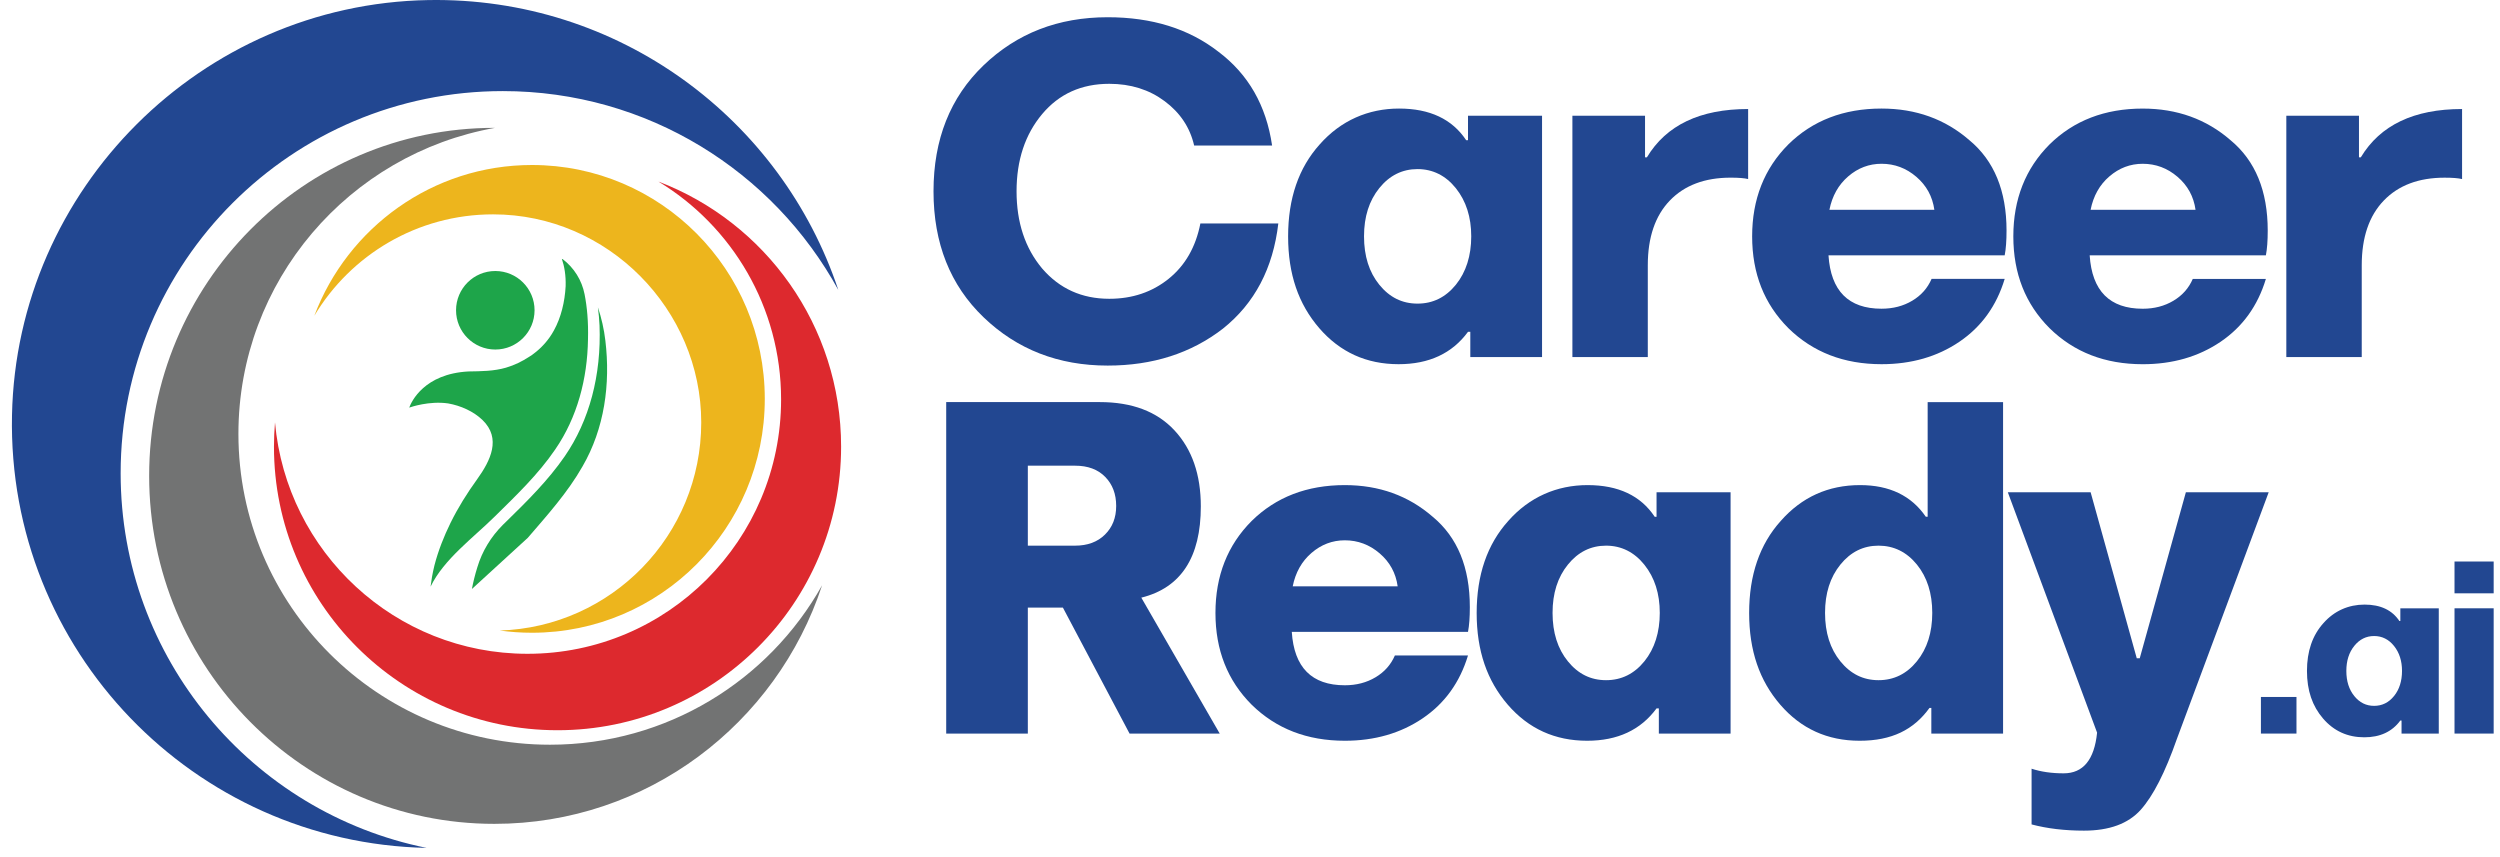 <svg xmlns="http://www.w3.org/2000/svg" width="210" height="72" viewBox="0 0 210 72" fill="none"><path d="M93.042 30.709C96.826 30.709 100.056 29.673 102.73 27.603C105.39 25.48 106.939 22.535 107.379 18.769H100.832C100.445 20.748 99.556 22.299 98.167 23.418C96.778 24.538 95.116 25.098 93.179 25.098C90.88 25.098 89.001 24.25 87.541 22.554C86.108 20.846 85.391 18.684 85.391 16.069C85.391 13.454 86.108 11.292 87.541 9.583C88.962 7.888 90.841 7.04 93.179 7.04C94.974 7.04 96.525 7.526 97.828 8.496C99.132 9.466 99.959 10.71 100.308 12.225H106.856C106.364 8.86 104.86 6.232 102.341 4.341C99.861 2.413 96.762 1.448 93.042 1.448C88.897 1.448 85.421 2.795 82.619 5.487C79.816 8.18 78.415 11.707 78.415 16.069C78.415 20.431 79.816 23.959 82.619 26.65C85.434 29.355 88.909 30.709 93.042 30.709Z" fill="#224791"></path><path d="M129.532 29.991V9.72H123.312V11.778H123.158C121.982 10.004 120.103 9.119 117.521 9.119C114.938 9.119 112.626 10.123 110.856 12.129C109.086 14.096 108.202 16.672 108.202 19.856C108.202 23.04 109.073 25.545 110.817 27.564C112.561 29.582 114.782 30.592 117.481 30.592C120.039 30.592 121.982 29.685 123.312 27.874H123.506V29.991H129.532ZM122.296 23.913C121.437 24.974 120.362 25.504 119.071 25.504C117.78 25.504 116.724 24.977 115.865 23.922C115.007 22.866 114.578 21.511 114.578 19.854C114.578 18.198 115.007 16.858 115.865 15.796C116.724 14.735 117.794 14.204 119.071 14.204C120.348 14.204 121.437 14.742 122.296 15.815C123.154 16.89 123.584 18.237 123.584 19.854C123.584 21.472 123.154 22.851 122.296 23.913Z" fill="#224791"></path><path d="M138.337 13.215H138.183V9.72H132.081V29.991H138.415V22.283C138.415 19.94 139.033 18.128 140.265 16.846C141.498 15.565 143.201 14.923 145.371 14.923C146.043 14.923 146.533 14.962 146.843 15.04V9.158C142.8 9.158 139.966 10.511 138.339 13.216H138.337V13.215Z" fill="#224791"></path><path d="M165.43 11.778C163.39 10.004 160.93 9.119 158.049 9.119C154.872 9.119 152.262 10.123 150.222 12.129C148.195 14.162 147.18 16.738 147.18 19.856C147.18 22.975 148.193 25.533 150.222 27.564C152.277 29.582 154.884 30.592 158.049 30.592C160.554 30.592 162.734 29.964 164.588 28.708C166.441 27.452 167.71 25.692 168.394 23.427H162.253C161.918 24.204 161.375 24.816 160.626 25.261C159.878 25.708 159.019 25.932 158.049 25.932C155.273 25.932 153.786 24.436 153.593 21.447H168.394C168.497 20.917 168.549 20.223 168.549 19.37C168.549 16.03 167.509 13.5 165.43 11.778ZM153.671 17.623C153.903 16.457 154.43 15.523 155.25 14.816C156.069 14.111 157.002 13.757 158.049 13.757C159.147 13.757 160.123 14.123 160.974 14.854C161.826 15.585 162.329 16.507 162.486 17.621H153.671V17.623Z" fill="#224791"></path><path d="M179.989 30.594C182.494 30.594 184.674 29.966 186.528 28.71C188.381 27.454 189.65 25.694 190.334 23.429H184.193C183.858 24.206 183.315 24.818 182.566 25.263C181.818 25.71 180.959 25.934 179.989 25.934C177.213 25.934 175.726 24.438 175.533 21.449H190.334C190.437 20.919 190.489 20.225 190.489 19.372C190.489 16.032 189.449 13.502 187.37 11.78C185.33 10.006 182.87 9.121 179.989 9.121C176.812 9.121 174.202 10.125 172.162 12.131C170.135 14.164 169.12 16.74 169.12 19.858C169.12 22.977 170.133 25.535 172.162 27.566C174.217 29.584 176.824 30.594 179.989 30.594ZM177.19 14.817C178.009 14.111 178.942 13.758 179.989 13.758C181.087 13.758 182.063 14.123 182.914 14.854C183.766 15.585 184.269 16.507 184.425 17.621H175.611C175.843 16.456 176.37 15.521 177.19 14.815V14.817Z" fill="#224791"></path><path d="M206.812 9.158C202.769 9.158 199.935 10.511 198.308 13.216H198.154V9.722H192.051V29.992H198.386V22.285C198.386 19.941 199.003 18.13 200.236 16.848C201.469 15.567 203.172 14.925 205.341 14.925C206.014 14.925 206.503 14.964 206.814 15.042V9.159H206.812V9.158Z" fill="#224791"></path><path d="M100.869 42.534C100.869 39.868 100.132 37.741 98.66 36.155C97.188 34.569 95.096 33.776 92.384 33.776H79.481V61.62H86.338V51.038H89.283L94.882 61.62H102.456L95.87 50.203C99.201 49.374 100.869 46.818 100.869 42.534ZM92.819 44.904C92.192 45.525 91.355 45.835 90.31 45.835H86.338V39.118H90.31C91.382 39.118 92.224 39.432 92.838 40.06C93.452 40.688 93.759 41.5 93.759 42.497C93.759 43.494 93.445 44.283 92.819 44.904Z" fill="#224791"></path><path d="M120.348 43.409C118.308 41.635 115.847 40.749 112.966 40.749C109.789 40.749 107.18 41.754 105.14 43.76C103.112 45.793 102.098 48.368 102.098 51.487C102.098 54.606 103.111 57.164 105.14 59.195C107.194 61.213 109.802 62.223 112.966 62.223C115.471 62.223 117.651 61.595 119.505 60.339C121.359 59.083 122.627 57.323 123.312 55.058H117.171C116.835 55.835 116.293 56.447 115.544 56.892C114.795 57.339 113.935 57.563 112.966 57.563C110.188 57.563 108.704 56.067 108.51 53.078H123.312C123.415 52.548 123.466 51.854 123.466 51.001C123.466 47.661 122.427 45.131 120.348 43.409ZM108.588 49.252C108.821 48.086 109.348 47.152 110.167 46.446C110.987 45.739 111.92 45.386 112.966 45.386C114.064 45.386 115.04 45.752 115.892 46.483C116.745 47.214 117.249 48.136 117.403 49.25H108.588V49.252Z" fill="#224791"></path><path d="M139.15 43.409H138.995C137.819 41.635 135.941 40.749 133.358 40.749C130.775 40.749 128.462 41.754 126.693 43.76C124.923 45.727 124.04 48.303 124.04 51.487C124.04 54.671 124.911 57.176 126.654 59.195C128.398 61.213 130.619 62.223 133.319 62.223C135.877 62.223 137.819 61.316 139.15 59.505H139.343V61.621H145.369V41.351H139.15V43.409ZM138.133 55.544C137.275 56.605 136.2 57.135 134.908 57.135C133.617 57.135 132.561 56.608 131.703 55.553C130.844 54.497 130.415 53.142 130.415 51.485C130.415 49.828 130.844 48.489 131.703 47.426C132.561 46.366 133.631 45.835 134.908 45.835C136.186 45.835 137.275 46.373 138.133 47.446C138.992 48.521 139.421 49.867 139.421 51.485C139.421 53.103 138.992 54.481 138.133 55.544Z" fill="#224791"></path><path d="M161.923 43.408H161.769C160.555 41.635 158.714 40.749 156.247 40.749C153.573 40.749 151.351 41.753 149.582 43.76C147.812 45.727 146.928 48.303 146.928 51.487C146.928 54.671 147.799 57.176 149.543 59.194C151.287 61.213 153.508 62.223 156.208 62.223C158.907 62.223 160.747 61.304 162.077 59.466H162.232V61.621H168.258V33.778H161.923V43.408ZM161.022 55.544C160.163 56.605 159.088 57.135 157.797 57.135C156.506 57.135 155.45 56.608 154.592 55.553C153.733 54.497 153.304 53.142 153.304 51.485C153.304 49.828 153.733 48.489 154.592 47.426C155.45 46.365 156.52 45.835 157.797 45.835C159.074 45.835 160.163 46.365 161.022 47.426C161.881 48.487 162.31 49.841 162.31 51.485C162.31 53.13 161.881 54.481 161.022 55.544Z" fill="#224791"></path><path d="M183.613 41.351L179.739 55.292H179.487L175.613 41.351H168.657L176.156 61.543C175.923 63.821 174.987 64.96 173.346 64.96C172.338 64.96 171.44 64.83 170.653 64.571V69.251C171.971 69.6 173.436 69.774 175.05 69.774C177.181 69.774 178.77 69.192 179.817 68.027C180.864 66.862 181.876 64.875 182.859 62.067L190.57 41.349H183.613V41.351Z" fill="#224791"></path><path d="M192.904 58.545H189.917V61.62H192.904V58.545Z" fill="#224791"></path><path d="M201.629 52.166H201.549C200.939 51.246 199.963 50.786 198.622 50.786C197.281 50.786 196.08 51.308 195.163 52.349C194.244 53.371 193.785 54.708 193.785 56.36C193.785 58.011 194.237 59.313 195.142 60.362C196.046 61.41 197.199 61.933 198.601 61.933C199.928 61.933 200.937 61.463 201.629 60.523H201.73V61.621H204.857V51.098H201.629V52.166ZM201.1 58.465C200.655 59.017 200.096 59.292 199.426 59.292C198.755 59.292 198.207 59.019 197.762 58.471C197.317 57.923 197.093 57.22 197.093 56.36C197.093 55.499 197.317 54.804 197.762 54.252C198.207 53.701 198.762 53.426 199.426 53.426C200.089 53.426 200.655 53.704 201.1 54.263C201.546 54.82 201.769 55.519 201.769 56.36C201.769 57.201 201.546 57.916 201.1 58.467V58.465Z" fill="#224791"></path><path d="M209.468 47.167H206.179V49.839H209.468V47.167Z" fill="#224791"></path><path d="M209.468 51.097H206.179V61.62H209.468V51.097Z" fill="#224791"></path><path d="M70.423 24.365C64.97 14.405 54.392 7.652 42.239 7.652C24.508 7.652 10.134 22.026 10.134 39.759C10.134 55.299 21.173 68.259 35.837 71.223C16.279 70.806 0.607 54.621 1.008 34.876C1.394 15.84 16.923 0.35 35.959 0.006C51.981 -0.283 65.645 10.011 70.421 24.365H70.423Z" fill="#224791"></path><path d="M69.055 49.168C65.232 60.805 54.354 69.204 41.523 69.204C25.512 69.204 12.529 56.115 12.529 39.97C12.529 23.826 25.512 10.74 41.523 10.74H41.584C29.333 12.916 20.027 23.597 20.027 36.446C20.027 50.866 31.746 62.556 46.198 62.556C56.022 62.556 64.581 57.156 69.053 49.17H69.055V49.168Z" fill="#727373"></path><path d="M70.653 37.519C70.653 50.672 59.986 61.339 46.833 61.339C33.679 61.339 23.013 50.672 23.013 37.519C23.013 36.832 23.043 36.151 23.1 35.481C24.068 46.38 33.193 54.919 44.31 54.919C56.073 54.919 65.612 45.354 65.612 33.553C65.612 25.79 61.48 18.992 55.307 15.251C64.278 18.669 70.653 27.349 70.653 37.521V37.519Z" fill="#DD292E"></path><path d="M64.242 33.507C64.242 44.356 55.486 53.151 44.686 53.151C43.764 53.151 42.861 53.085 41.974 52.965C51.374 52.672 58.904 44.959 58.904 35.49C58.904 26.02 51.078 18.006 41.42 18.006C35.038 18.006 29.455 21.424 26.402 26.526C29.203 19.122 36.333 13.86 44.686 13.86C55.486 13.86 64.242 22.655 64.242 33.508V33.507Z" fill="#EDB51D"></path><path d="M41.605 29.361C43.427 29.361 44.903 27.884 44.903 26.063C44.903 24.242 43.427 22.765 41.605 22.765C39.784 22.765 38.308 24.242 38.308 26.063C38.308 27.884 39.784 29.361 41.605 29.361Z" fill="#1EA54A"></path><path d="M39.64 49.475C39.743 48.925 39.89 48.313 40.096 47.651C40.5 46.299 41.249 45.079 42.239 44.089L42.257 44.071L42.592 43.745C44.288 42.085 46.042 40.355 47.436 38.333C49.51 35.321 50.518 31.517 50.361 27.343C50.335 26.827 50.292 26.311 50.223 25.812C50.525 26.715 50.739 27.654 50.851 28.61C51.289 32.259 50.773 36.002 48.932 39.177C47.685 41.371 45.98 43.264 44.337 45.175L39.638 49.477L39.64 49.475Z" fill="#1EA54A"></path><path d="M44.726 29.786C45.457 29.261 46.078 28.582 46.525 27.764C47.135 26.663 47.445 25.337 47.514 24.039C47.541 23.136 47.411 22.378 47.197 21.75C47.224 21.75 47.239 21.759 47.266 21.768C48.219 22.492 48.873 23.539 49.104 24.713C49.313 25.774 49.432 27.031 49.391 28.507V28.516C49.34 31.812 48.497 35.057 46.629 37.767C45.201 39.859 43.367 41.606 41.57 43.378C39.78 45.15 37.268 46.984 36.167 49.282C35.952 49.264 36.365 49.299 36.167 49.282C36.227 48.792 36.321 48.189 36.493 47.492C36.811 46.261 37.284 45.065 37.845 43.921C38.482 42.63 39.23 41.434 40.082 40.254C41.201 38.697 42.131 36.829 40.529 35.28C39.78 34.558 38.712 34.076 37.637 33.886C36.053 33.662 34.531 34.187 34.375 34.239C34.556 33.74 35.631 31.399 39.349 31.202C40.417 31.184 41.474 31.184 42.507 30.883C42.512 30.883 42.517 30.879 42.523 30.877C43.211 30.677 43.858 30.358 44.458 29.965L44.728 29.79V29.786H44.726Z" fill="#1EA54A"></path></svg>